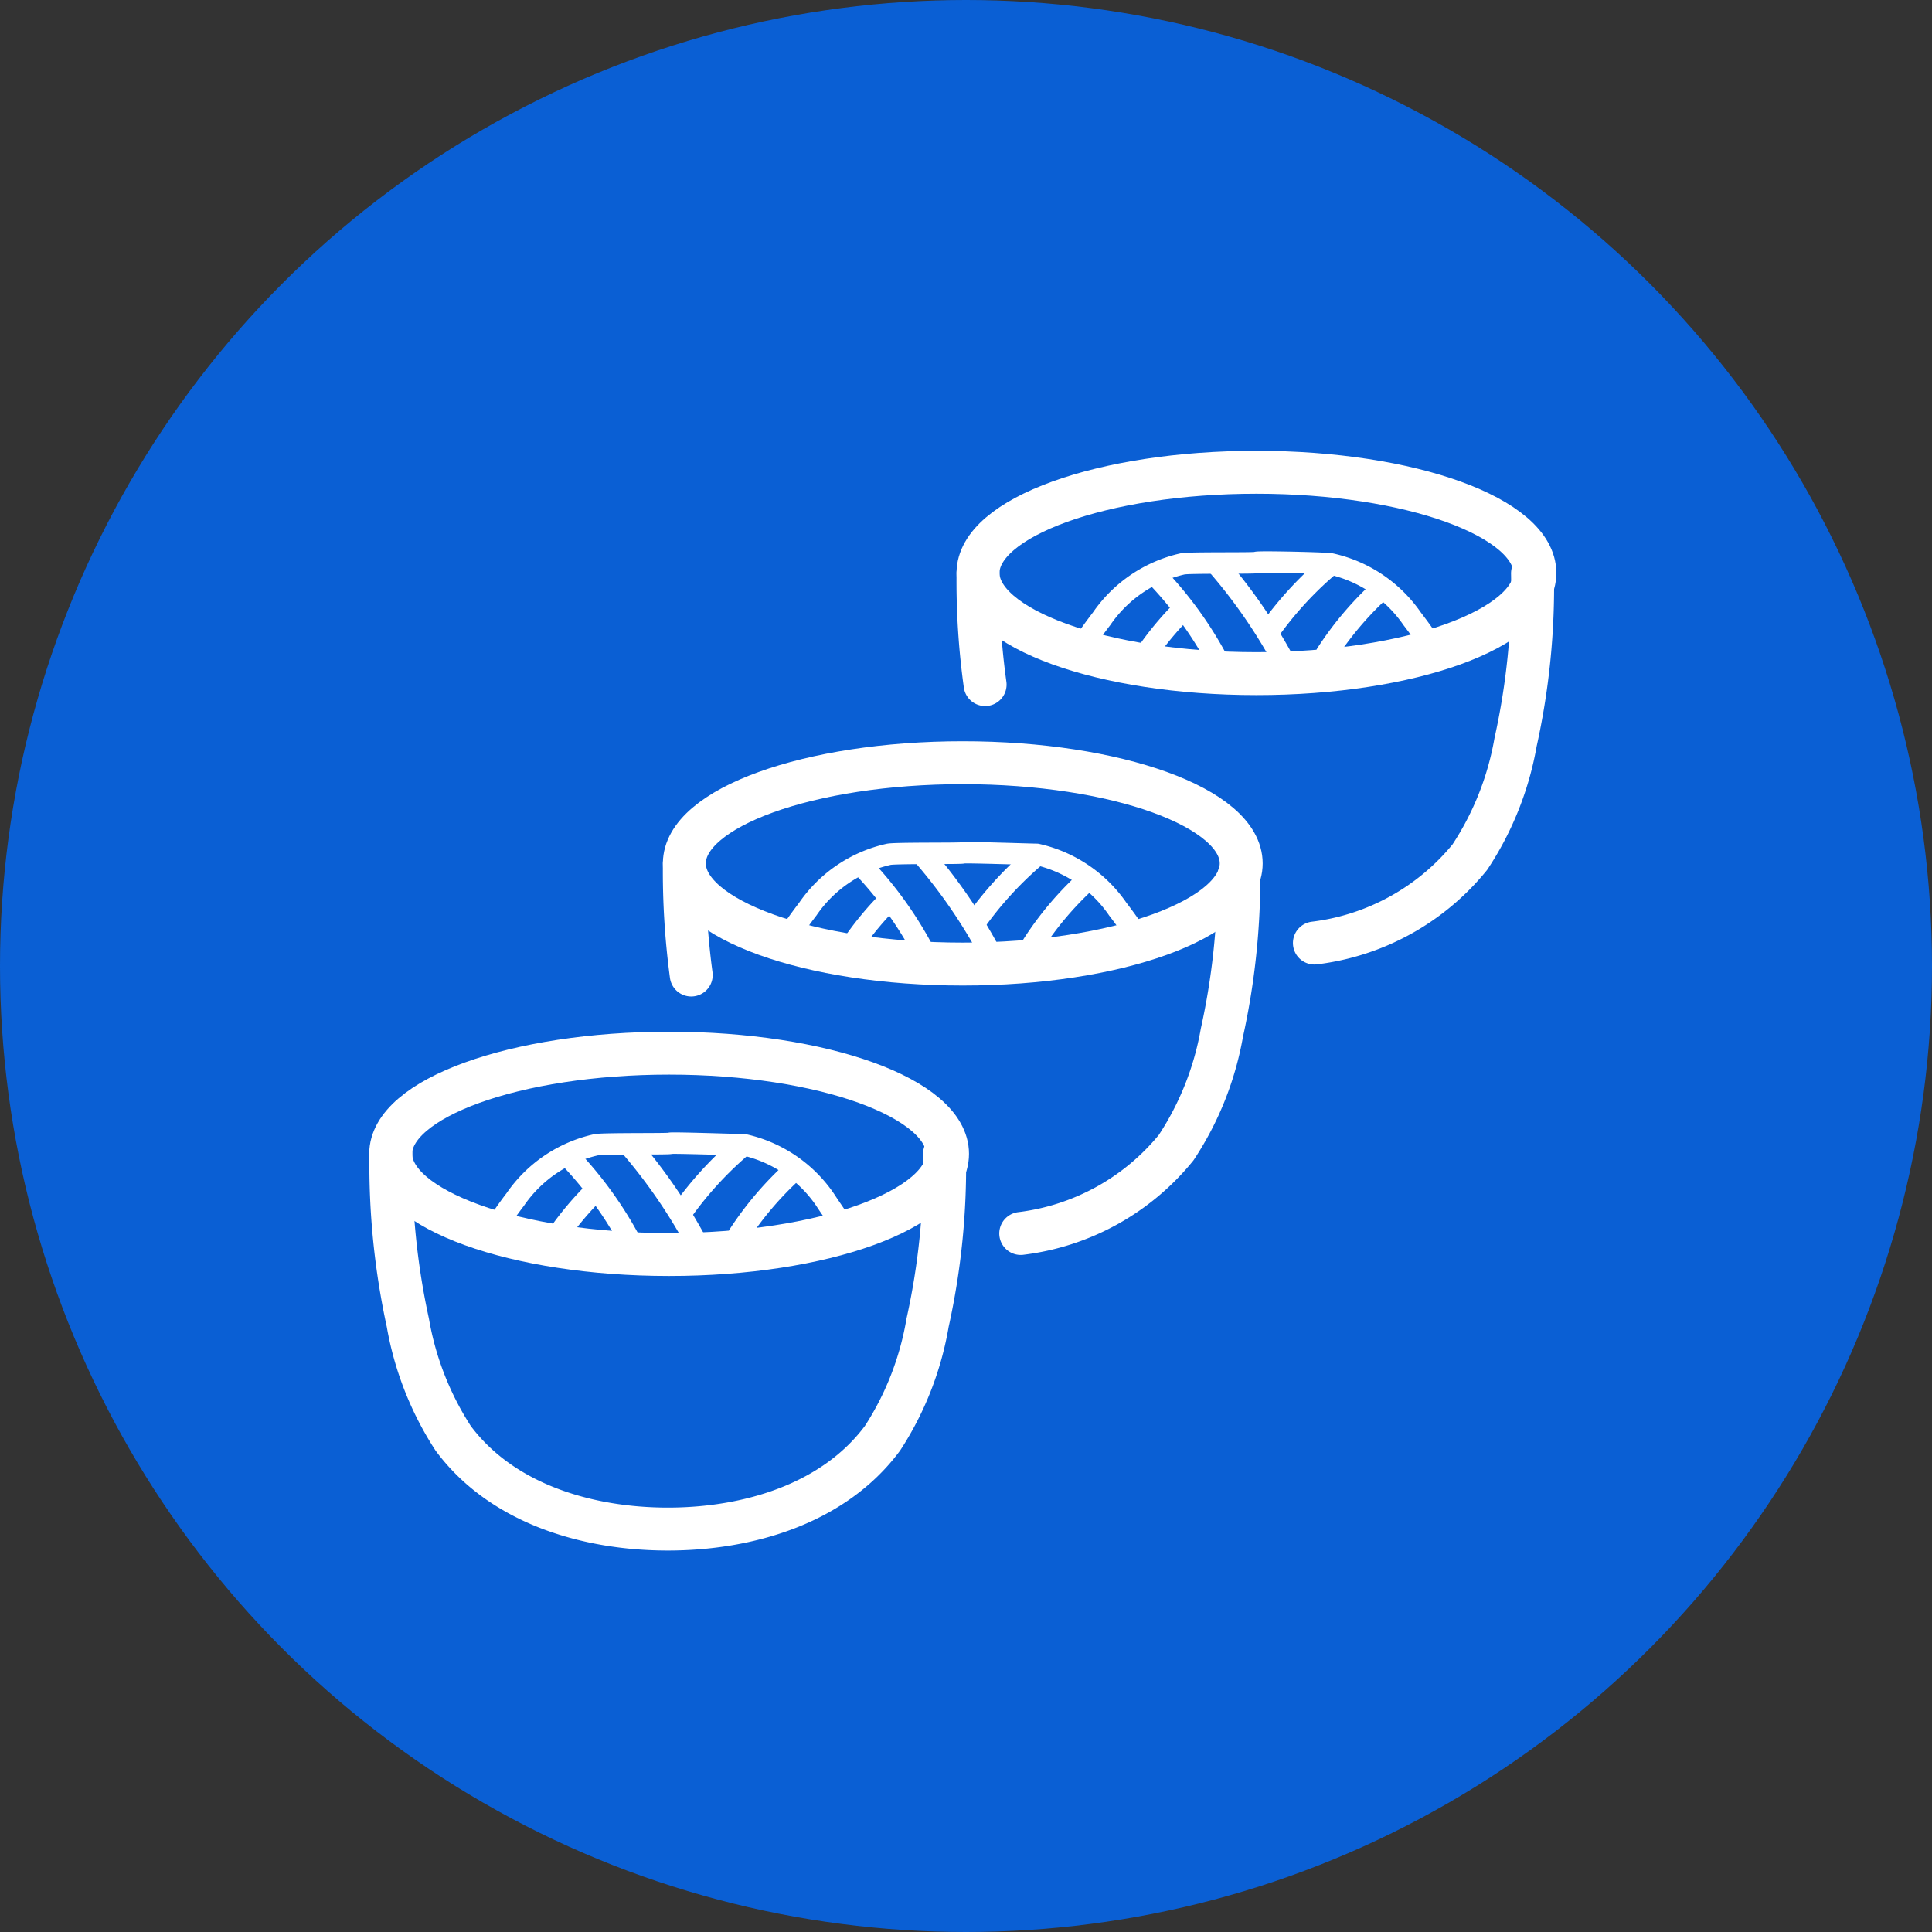 <svg xmlns="http://www.w3.org/2000/svg" viewBox="0 0 90 90"><rect x="0" y="0" width="90" height="90" fill="#333333" stroke="none"/><defs><style>.cls-1{fill:#0a5fd4;}.cls-2,.cls-3{fill:none;stroke:#fff;stroke-linecap:round;stroke-linejoin:round;}.cls-2{stroke-width:2px;}</style></defs><g id="レイヤー_2" data-name="レイヤー 2"><g id="レイヤー_1-2" data-name="レイヤー 1"><circle class="cls-1" cx="45" cy="45" r="45"/><ellipse class="cls-2" cx="58.53" cy="26.69" rx="12.97" ry="4.69"/><path class="cls-3" d="M67,30.57c-.38-.61-.79-1.19-1.22-1.75A6.24,6.24,0,0,0,62,26.27c-.25-.05-3.46-.12-3.46-.07s-3.21,0-3.46.07a6.24,6.24,0,0,0-3.76,2.55c-.43.56-.84,1.14-1.22,1.75"/><path class="cls-3" d="M56.7,26.31A24.75,24.75,0,0,1,59.91,31"/><path class="cls-3" d="M61.79,26.46a16.66,16.66,0,0,0-2.71,3"/><path class="cls-3" d="M64.18,27.6a15.36,15.36,0,0,0-2.39,2.86"/><path class="cls-3" d="M53.89,26.86a17.88,17.88,0,0,1,3.16,4.56"/><path class="cls-3" d="M55.12,28.39a14.51,14.51,0,0,0-1.73,2.08"/><ellipse class="cls-2" cx="44.85" cy="40.22" rx="12.97" ry="4.69"/><path class="cls-3" d="M53.29,44.1c-.38-.6-.79-1.19-1.22-1.75A6.23,6.23,0,0,0,48.3,39.8c-.24,0-3.45-.11-3.45-.07s-3.21,0-3.46.07a6.21,6.21,0,0,0-3.76,2.55c-.43.56-.84,1.15-1.23,1.75"/><path class="cls-3" d="M43,39.84a24.75,24.75,0,0,1,3.21,4.71"/><path class="cls-3" d="M48.11,40a16.66,16.66,0,0,0-2.71,3"/><path class="cls-3" d="M50.5,41.14A15.14,15.14,0,0,0,48.11,44"/><path class="cls-3" d="M40.21,40.39A17.88,17.88,0,0,1,43.37,45"/><path class="cls-3" d="M41.44,41.92A14.51,14.51,0,0,0,39.71,44"/><path class="cls-3" d="M29.34,53.37a25.26,25.26,0,0,1,3.21,4.71"/><path class="cls-3" d="M34.42,53.52a16.77,16.77,0,0,0-2.7,3"/><path class="cls-3" d="M36.82,54.67a15.43,15.43,0,0,0-2.4,2.85"/><path class="cls-3" d="M26.53,53.92a17.88,17.88,0,0,1,3.16,4.56"/><path class="cls-3" d="M27.76,55.45A14.51,14.51,0,0,0,26,57.53"/><path class="cls-2" d="M31.88,40.22h0a36.22,36.22,0,0,0,.32,5.2"/><path class="cls-2" d="M47.55,57.46a11.05,11.05,0,0,0,7.24-4,14.12,14.12,0,0,0,2.13-5.35,33.54,33.54,0,0,0,.79-7.28"/><path class="cls-2" d="M45.56,26.69a34.84,34.84,0,0,0,.33,5.2"/><path class="cls-2" d="M61.23,43.93a11.05,11.05,0,0,0,7.24-4,14.12,14.12,0,0,0,2.13-5.35,33.54,33.54,0,0,0,.79-7.87"/><path class="cls-3" d="M39.43,57.37c-.33-.51-.68-1-1-1.49a6.21,6.21,0,0,0-3.76-2.55c-.24,0-3.45-.11-3.45-.07s-3.22,0-3.46.07A6.21,6.21,0,0,0,24,55.88c-.37.48-.72,1-1.05,1.49"/><ellipse class="cls-2" cx="31.17" cy="53.75" rx="12.97" ry="4.69"/><path class="cls-2" d="M44,53.75a33.54,33.54,0,0,1-.79,7.87A14.23,14.23,0,0,1,41.11,67c-2.28,3.07-6.29,4.23-10,4.23s-7.72-1.16-10-4.23A14.4,14.4,0,0,1,19,61.62a34.64,34.64,0,0,1-.79-7.87"/></g></g></svg>